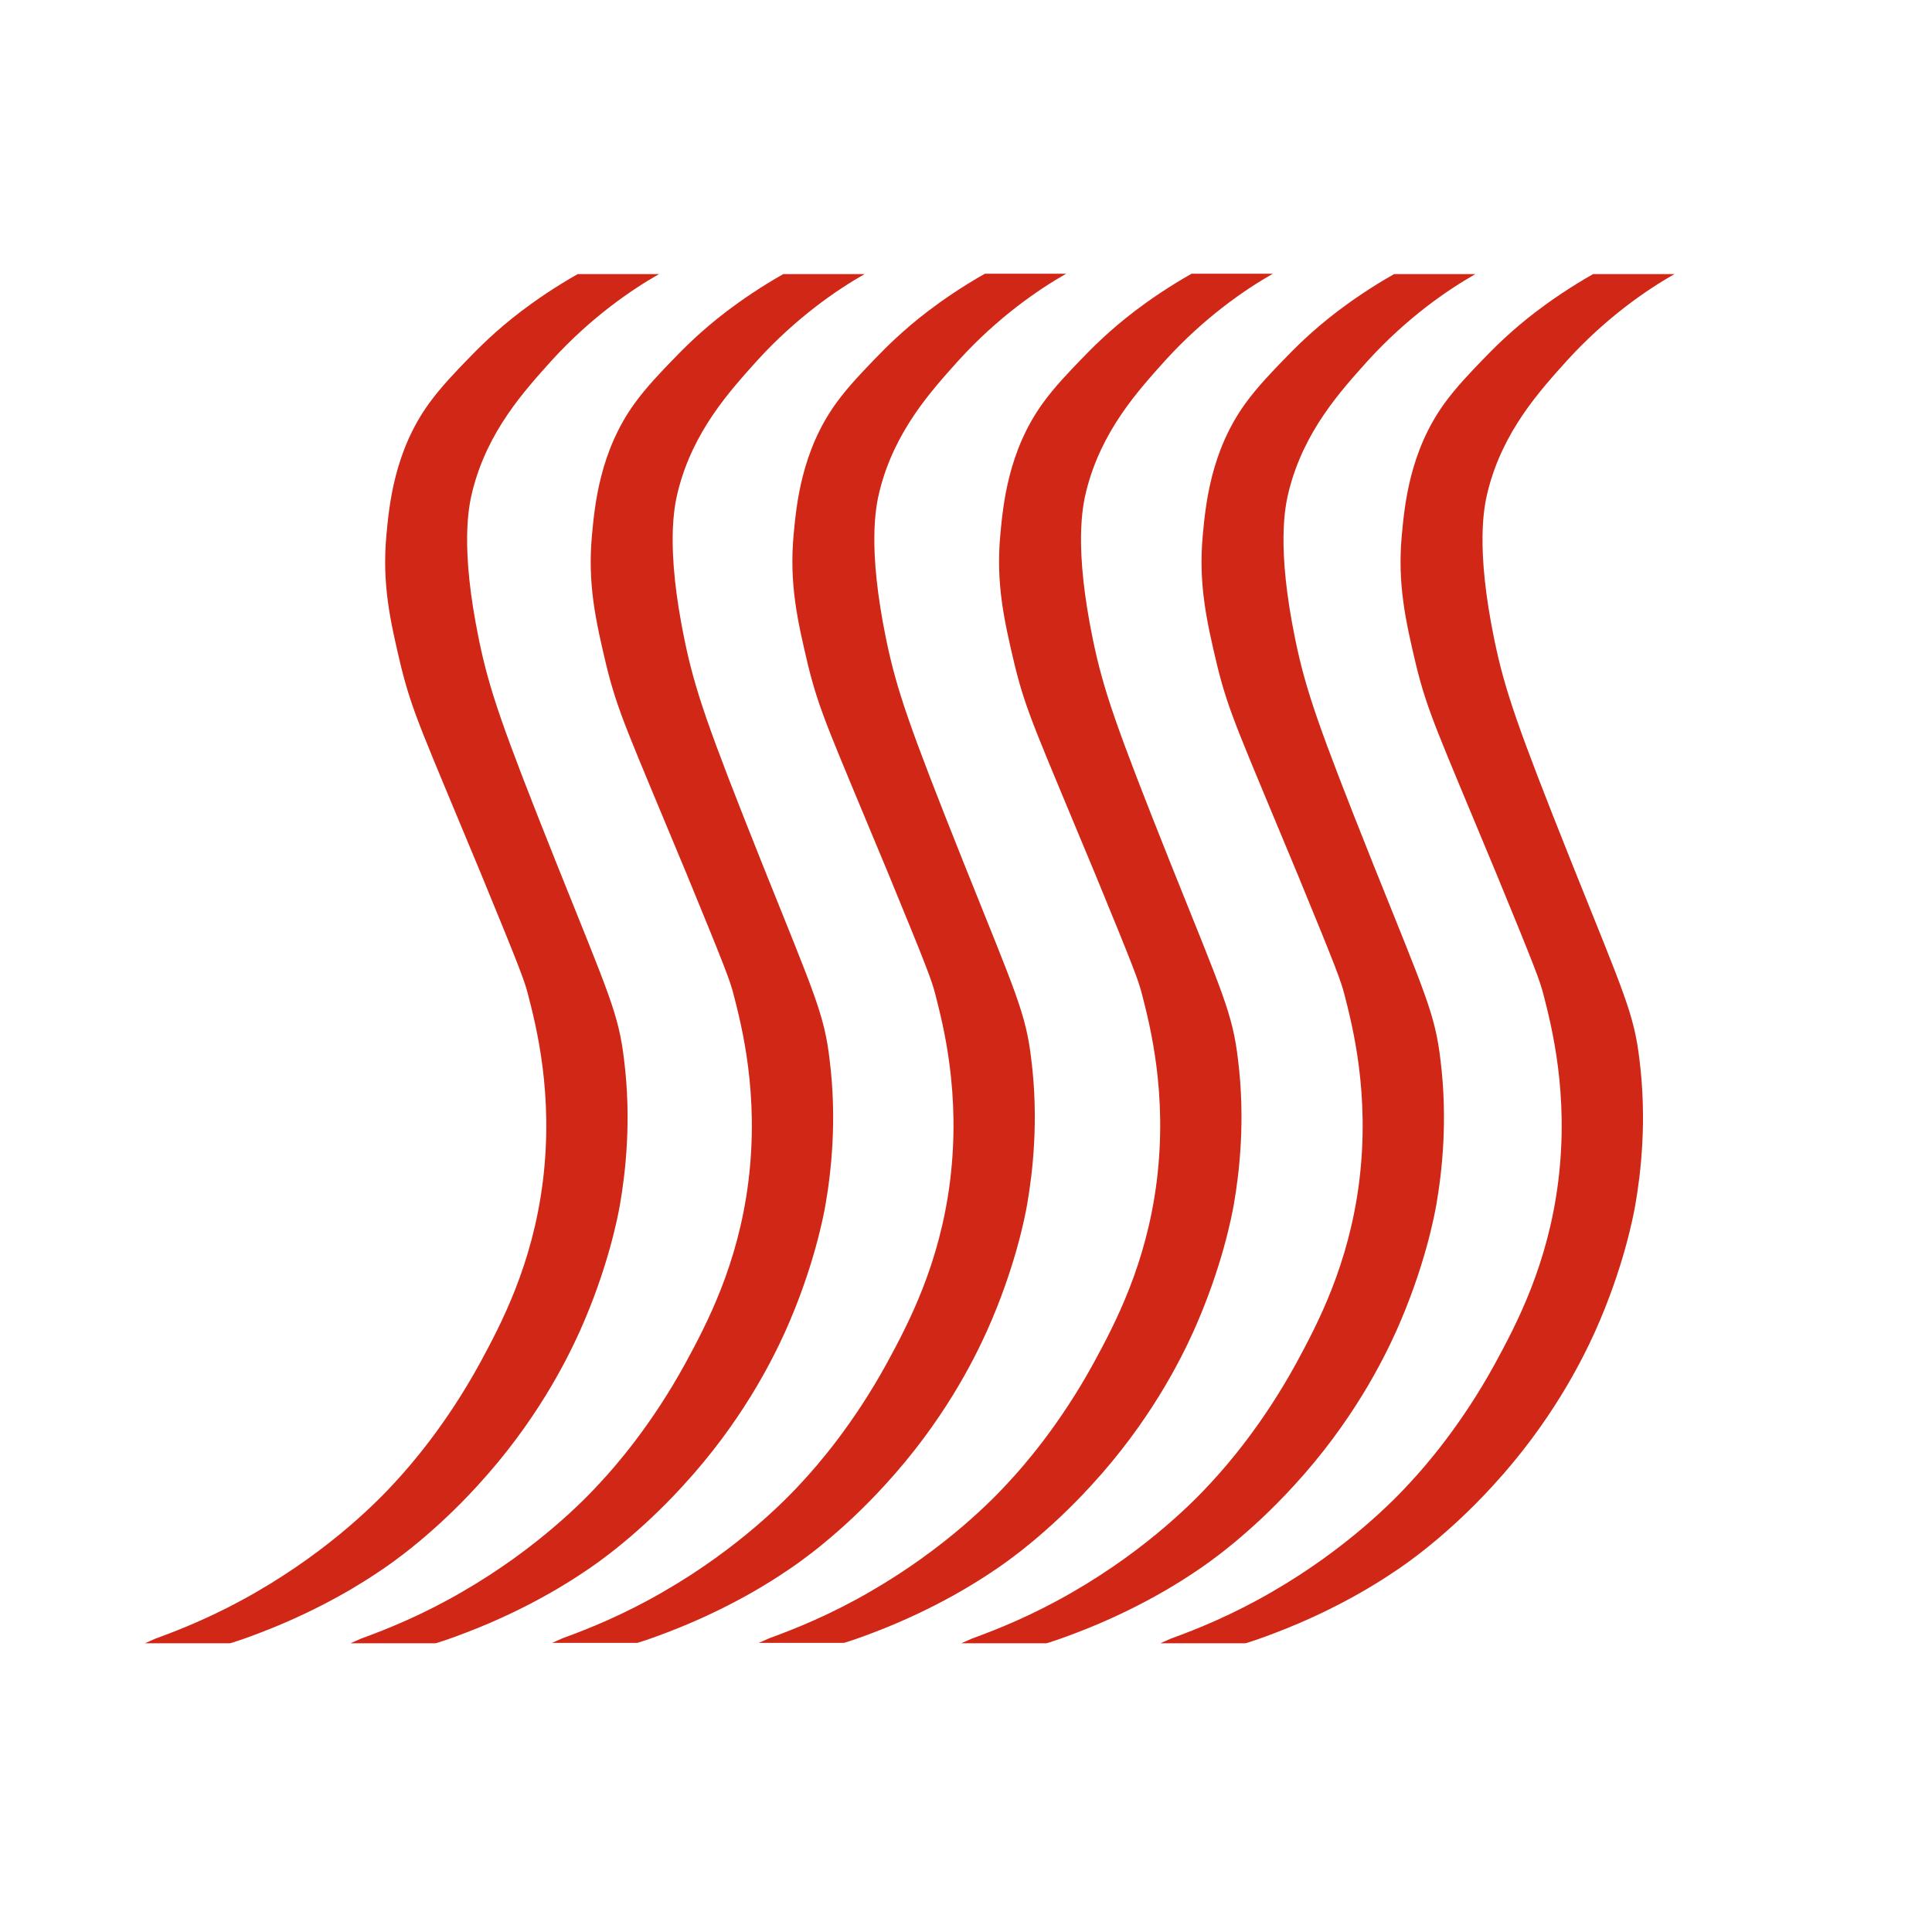 <?xml version="1.0" encoding="UTF-8"?> <svg xmlns="http://www.w3.org/2000/svg" width="120" height="120" viewBox="0 0 120 120" fill="none"><path d="M9.649 101.78C11.308 101.179 13.496 100.289 15.901 98.895C20.661 96.154 23.619 93.076 24.556 92.042C25.47 91.056 27.706 88.508 29.798 84.685C31.144 82.208 33.068 78.554 33.717 73.384C34.39 67.95 33.308 63.743 32.779 61.699C32.563 60.905 32.371 60.328 29.894 54.317C26.264 45.565 25.614 44.267 24.893 41.334C24.244 38.593 23.715 36.285 24.003 33.207C24.172 31.404 24.484 28.038 26.648 25.056C27.393 24.022 28.379 23.012 29.005 22.363C29.678 21.666 30.76 20.56 32.371 19.334C33.26 18.66 34.438 17.843 35.881 17.025H40.882H40.93C39.199 18.011 36.699 19.718 34.246 22.411C32.587 24.263 30.279 26.763 29.341 30.514C29.101 31.476 28.572 34.024 29.75 39.747C30.399 42.873 31.168 45.109 34.535 53.548C37.829 61.771 38.43 62.973 38.766 65.858C39.223 69.561 38.862 72.783 38.502 74.851C38.382 75.524 37.781 78.746 36.001 82.713C35.184 84.516 33.284 88.339 29.654 92.283C26.889 95.312 24.316 97.115 23.498 97.644C22.753 98.149 20.06 99.929 16.141 101.419C15.396 101.708 14.771 101.924 14.29 102.068H9L9.649 101.78Z" fill="#D02717"></path><path d="M22.417 101.78C24.076 101.179 26.264 100.289 28.668 98.895C33.429 96.154 36.386 93.076 37.324 92.042C38.238 91.056 40.474 88.508 42.566 84.685C43.912 82.208 45.836 78.554 46.485 73.384C47.158 67.95 46.076 63.743 45.547 61.699C45.331 60.905 45.138 60.328 42.662 54.317C39.031 45.565 38.382 44.267 37.661 41.334C37.011 38.593 36.482 36.285 36.771 33.207C36.939 31.404 37.252 28.038 39.416 25.056C40.161 24.022 41.147 23.012 41.772 22.363C42.445 21.666 43.527 20.56 45.138 19.334C46.028 18.66 47.206 17.843 48.649 17.025H53.65H53.698C51.967 18.011 49.466 19.718 47.014 22.411C45.355 24.263 43.046 26.763 42.109 30.514C41.868 31.476 41.339 34.024 42.517 39.747C43.167 42.873 43.936 45.109 47.302 53.548C50.596 61.771 51.197 62.973 51.534 65.858C51.991 69.561 51.63 72.783 51.269 74.851C51.149 75.524 50.548 78.746 48.769 82.713C47.951 84.516 46.052 88.339 42.421 92.283C39.656 95.312 37.084 97.115 36.266 97.644C35.521 98.149 32.828 99.929 28.909 101.419C28.163 101.708 27.538 101.924 27.057 102.068H21.768L22.417 101.78Z" fill="#D02717"></path><path d="M34.942 101.755C36.601 101.153 38.789 100.264 41.194 98.869C45.954 96.128 48.912 93.051 49.849 92.017C50.763 91.031 52.999 88.482 55.091 84.659C56.437 82.183 58.361 78.528 59.01 73.359C59.683 67.925 58.601 63.717 58.072 61.673C57.856 60.88 57.664 60.303 55.187 54.292C51.556 45.54 50.907 44.242 50.186 41.308C49.537 38.567 49.008 36.259 49.296 33.181C49.465 31.378 49.777 28.012 51.941 25.031C52.687 23.997 53.672 22.987 54.297 22.338C54.971 21.64 56.053 20.534 57.664 19.308C58.553 18.635 59.731 17.817 61.174 17H66.175H66.223C64.492 17.986 61.992 19.693 59.539 22.386C57.88 24.237 55.572 26.738 54.634 30.489C54.394 31.45 53.865 33.999 55.043 39.721C55.692 42.847 56.461 45.083 59.828 53.523C63.121 61.746 63.723 62.948 64.059 65.833C64.516 69.536 64.155 72.758 63.795 74.826C63.675 75.499 63.074 78.721 61.294 82.688C60.477 84.491 58.577 88.314 54.947 92.257C52.182 95.287 49.609 97.09 48.791 97.619C48.046 98.124 45.353 99.903 41.434 101.394C40.689 101.682 40.063 101.899 39.583 102.043H34.293L34.942 101.755Z" fill="#D02717"></path><path d="M60.356 101.78C62.015 101.179 64.203 100.289 66.608 98.895C71.368 96.154 74.326 93.076 75.263 92.042C76.177 91.056 78.413 88.508 80.505 84.685C81.851 82.208 83.775 78.554 84.424 73.384C85.097 67.95 84.015 63.743 83.486 61.699C83.27 60.905 83.078 60.328 80.601 54.317C76.971 45.565 76.321 44.267 75.6 41.334C74.951 38.593 74.422 36.285 74.71 33.207C74.879 31.404 75.191 28.038 77.355 25.056C78.101 24.022 79.086 23.012 79.712 22.363C80.385 21.666 81.467 20.56 83.078 19.334C83.967 18.66 85.145 17.843 86.588 17.025H91.589H91.637C89.906 18.011 87.406 19.718 84.953 22.411C83.294 24.263 80.986 26.763 80.048 30.514C79.808 31.476 79.279 34.024 80.457 39.747C81.106 42.873 81.876 45.109 85.242 53.548C88.536 61.771 89.137 62.973 89.473 65.858C89.93 69.561 89.57 72.783 89.209 74.851C89.089 75.524 88.487 78.746 86.708 82.713C85.891 84.516 83.991 88.339 80.361 92.283C77.596 95.312 75.023 97.115 74.206 97.644C73.46 98.149 70.767 99.929 66.848 101.419C66.103 101.708 65.478 101.924 64.997 102.068H59.707L60.356 101.78Z" fill="#D02717"></path><path d="M72.718 101.78C74.377 101.179 76.565 100.289 78.969 98.895C83.73 96.154 86.687 93.076 87.625 92.042C88.538 91.056 90.775 88.508 92.866 84.685C94.213 82.208 96.136 78.554 96.785 73.384C97.459 67.95 96.377 63.743 95.848 61.699C95.631 60.905 95.439 60.328 92.963 54.317C89.332 45.565 88.683 44.267 87.961 41.334C87.312 38.593 86.783 36.285 87.072 33.207C87.24 31.404 87.553 28.038 89.716 25.056C90.462 24.022 91.448 23.012 92.073 22.363C92.746 21.666 93.828 20.56 95.439 19.334C96.329 18.66 97.507 17.843 98.949 17.025H103.95H103.999C102.267 18.011 99.767 19.718 97.314 22.411C95.655 24.263 93.347 26.763 92.409 30.514C92.169 31.476 91.64 34.024 92.818 39.747C93.467 42.873 94.237 45.109 97.603 53.548C100.897 61.771 101.498 62.973 101.835 65.858C102.291 69.561 101.931 72.783 101.57 74.851C101.45 75.524 100.849 78.746 99.07 82.713C98.252 84.516 96.353 88.339 92.722 92.283C89.957 95.312 87.384 97.115 86.567 97.644C85.821 98.149 83.129 99.929 79.209 101.419C78.464 101.708 77.839 101.924 77.358 102.068H72.068L72.718 101.78Z" fill="#D02717"></path><path d="M47.78 101.755C49.439 101.153 51.627 100.264 54.031 98.869C58.792 96.128 61.749 93.051 62.687 92.017C63.601 91.031 65.837 88.482 67.929 84.659C69.275 82.183 71.199 78.528 71.848 73.359C72.521 67.925 71.439 63.717 70.91 61.673C70.694 60.88 70.501 60.303 68.025 54.292C64.394 45.54 63.745 44.242 63.024 41.308C62.375 38.567 61.846 36.259 62.134 33.181C62.303 31.378 62.615 28.012 64.779 25.031C65.524 23.997 66.51 22.987 67.135 22.338C67.809 21.64 68.891 20.534 70.501 19.308C71.391 18.635 72.569 17.817 74.012 17H79.013H79.061C77.33 17.986 74.829 19.693 72.377 22.386C70.718 24.237 68.41 26.738 67.472 30.489C67.231 31.45 66.703 33.999 67.881 39.721C68.53 42.847 69.299 45.083 72.665 53.523C75.959 61.746 76.561 62.948 76.897 65.833C77.354 69.536 76.993 72.758 76.633 74.826C76.512 75.499 75.911 78.721 74.132 82.688C73.315 84.491 71.415 88.314 67.784 92.257C65.019 95.287 62.447 97.09 61.629 97.619C60.884 98.124 58.191 99.903 54.272 101.394C53.526 101.682 52.901 101.899 52.42 102.043H47.131L47.78 101.755Z" fill="#D02717"></path></svg> 